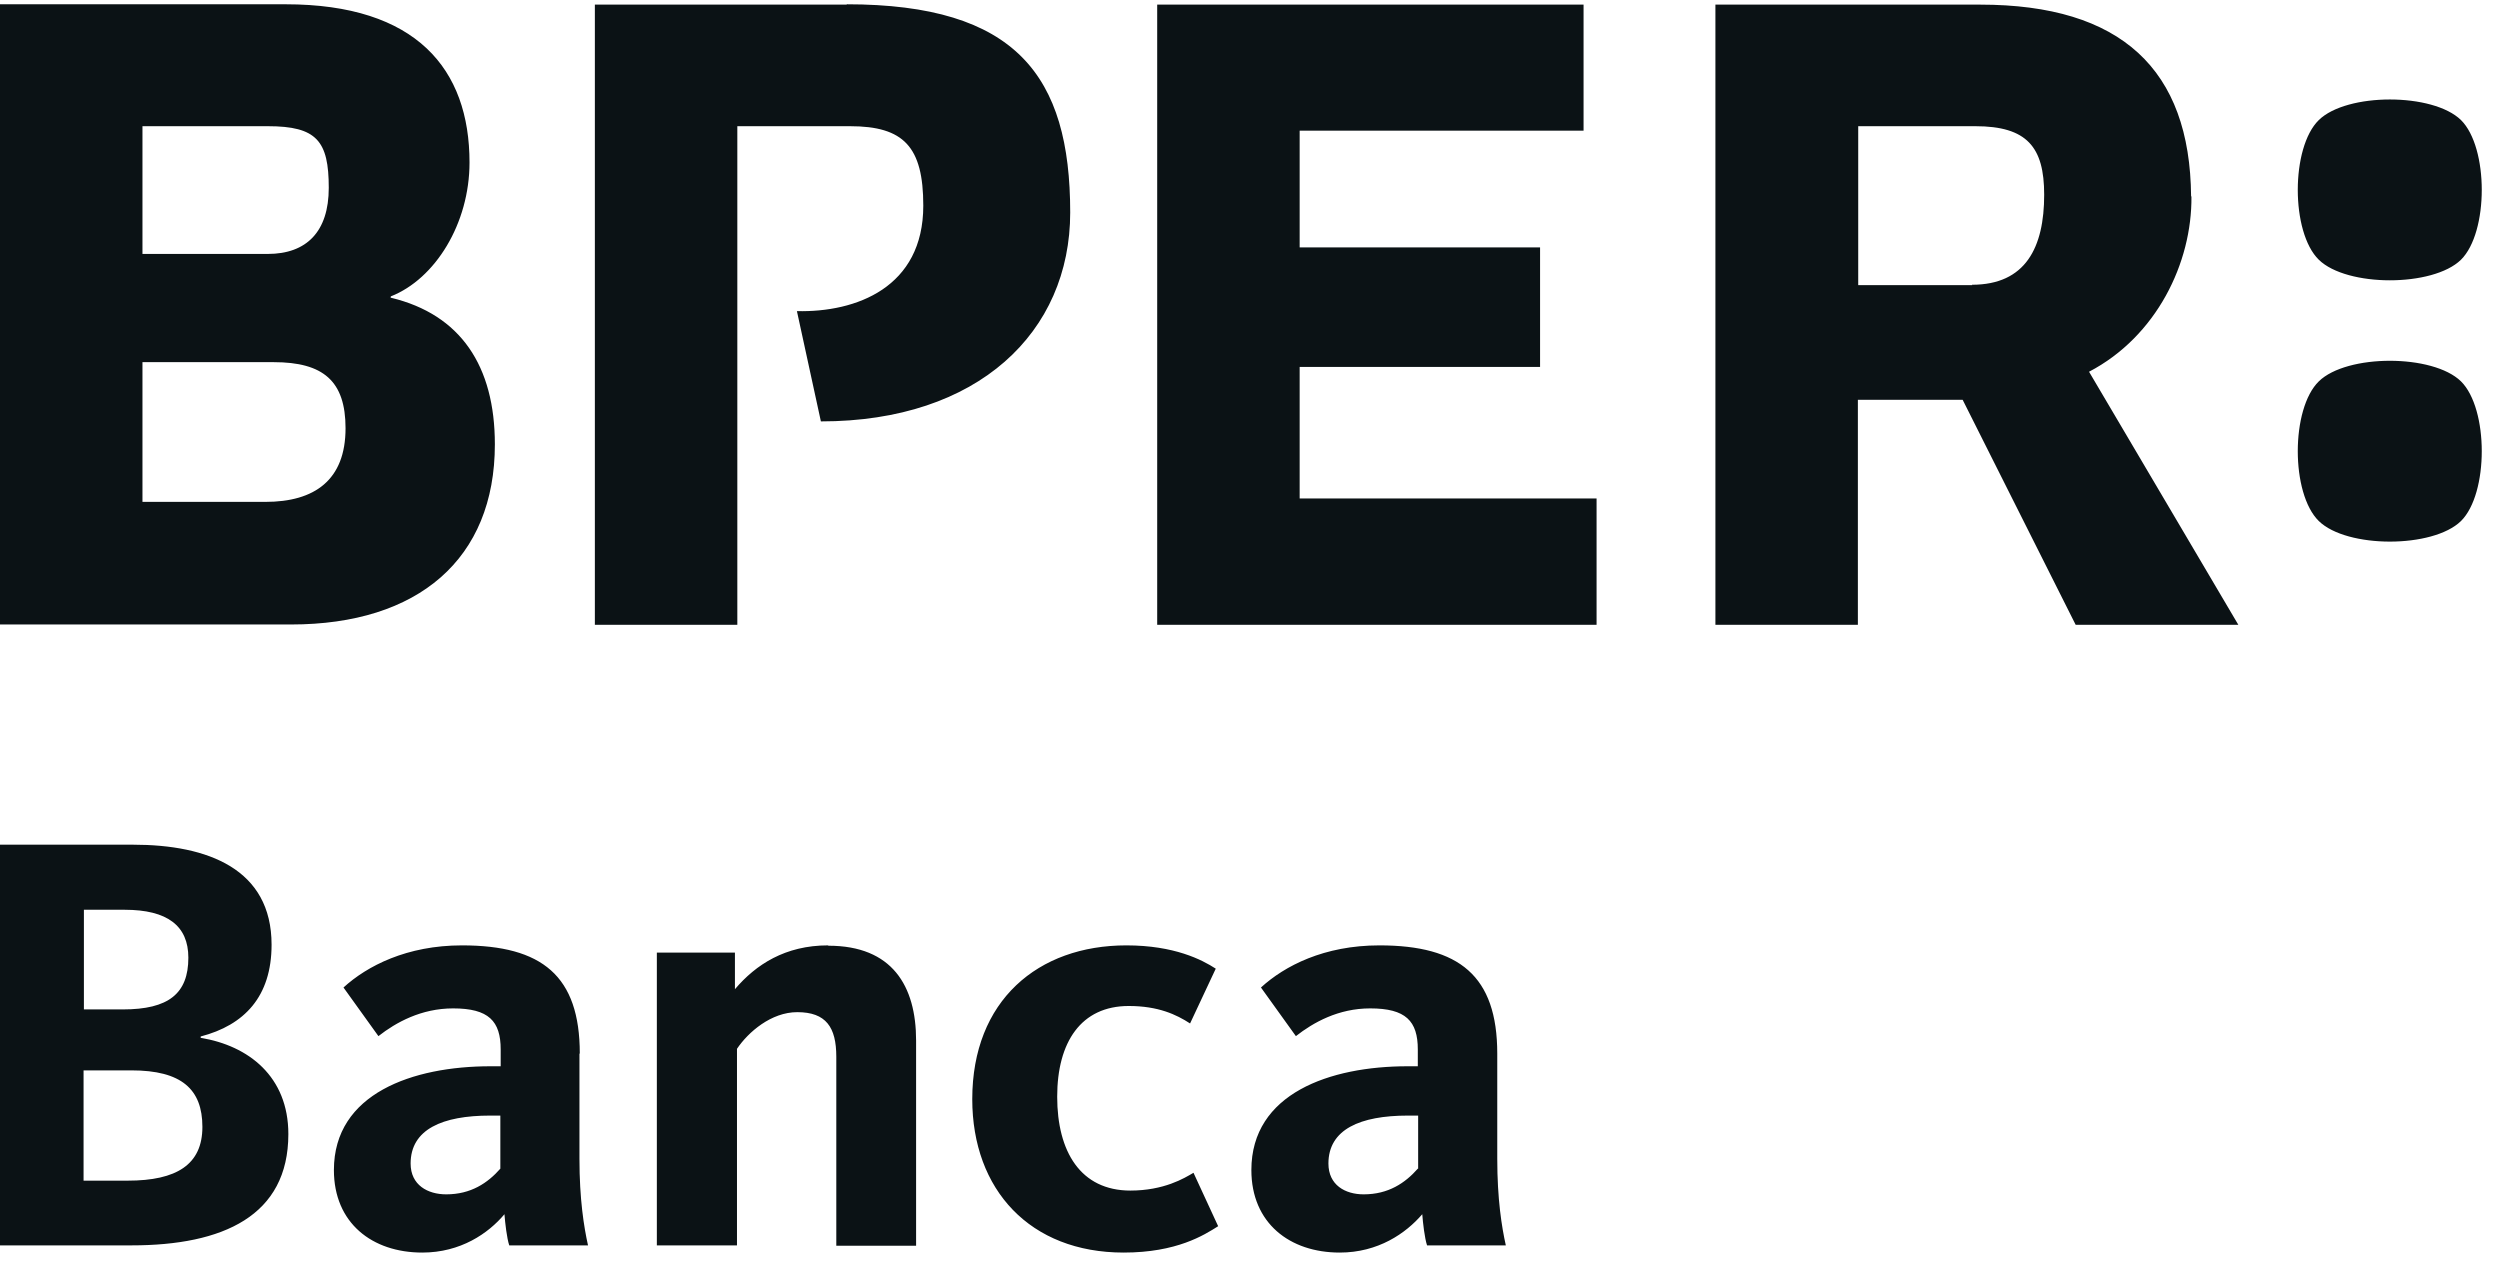 <svg width="73" height="37" viewBox="0 0 73 37" fill="none" xmlns="http://www.w3.org/2000/svg">
<g clip-path="url(#clip0_2527_1483)">
<path d="M5.86 30.305V30.265C7.13 29.935 7.93 29.105 7.93 27.585C7.93 25.375 6.07 24.665 3.89 24.665H0V36.365H3.84C6.51 36.365 8.42 35.505 8.42 33.115C8.42 31.435 7.26 30.535 5.86 30.305ZM2.44 26.565H3.64C4.89 26.565 5.5 27.035 5.5 27.965C5.5 29.015 4.92 29.475 3.59 29.475H2.45V26.555L2.44 26.565ZM3.74 34.475H2.44V31.255H3.84C5.3 31.255 5.91 31.805 5.91 32.905C5.91 34.005 5.16 34.475 3.73 34.475H3.74ZM16.93 30.765C16.93 28.495 15.83 27.605 13.49 27.605C11.88 27.605 10.72 28.205 10.03 28.835L11.05 30.255C11.56 29.855 12.3 29.445 13.23 29.445C14.27 29.445 14.62 29.815 14.62 30.645V31.135H14.32C12.06 31.135 9.75 31.925 9.75 34.165C9.75 35.715 10.87 36.575 12.33 36.575C13.45 36.575 14.26 36.015 14.73 35.455C14.75 35.715 14.8 36.155 14.87 36.365H17.17C17.05 35.825 16.92 35.015 16.92 33.835V30.765H16.93ZM14.61 34.125C14.24 34.545 13.75 34.875 13.03 34.875C12.49 34.875 11.99 34.605 11.99 33.975C11.99 32.975 12.92 32.575 14.31 32.575H14.61V34.125ZM24.18 27.605C22.93 27.605 22.07 28.165 21.46 28.885V27.815H19.18V36.365H21.52V30.625C21.85 30.135 22.52 29.555 23.28 29.555C24.12 29.555 24.42 29.995 24.42 30.855V36.375H26.75V30.385C26.75 28.785 26.05 27.615 24.19 27.615L24.18 27.605ZM33.01 34.765C31.55 34.765 30.87 33.625 30.87 32.025C30.87 30.425 31.57 29.375 32.96 29.375C33.82 29.375 34.35 29.625 34.75 29.885L35.5 28.285C35.1 28.025 34.29 27.605 32.89 27.605C30.31 27.605 28.39 29.215 28.39 32.095C28.39 34.745 30.08 36.575 32.81 36.575C34.36 36.575 35.16 36.065 35.57 35.805L34.85 34.245C34.58 34.405 33.99 34.765 33 34.765H33.01ZM43.72 33.835V30.765C43.72 28.495 42.61 27.605 40.28 27.605C38.66 27.605 37.51 28.205 36.82 28.835L37.84 30.255C38.35 29.855 39.08 29.445 40.01 29.445C41.05 29.445 41.4 29.815 41.4 30.645V31.135H41.1C38.84 31.135 36.54 31.925 36.54 34.165C36.54 35.715 37.66 36.575 39.12 36.575C40.24 36.575 41.05 36.015 41.53 35.455C41.55 35.715 41.6 36.155 41.67 36.365H43.97C43.85 35.825 43.72 35.015 43.72 33.835ZM41.4 34.125C41.03 34.545 40.54 34.875 39.82 34.875C39.28 34.875 38.79 34.605 38.79 33.975C38.79 32.975 39.72 32.575 41.11 32.575H41.41V34.125H41.4Z" fill="#0B1215"/>
<path d="M11.41 8.705V8.655C12.71 8.145 13.71 6.525 13.71 4.745C13.71 2.015 12.16 0.125 8.34 0.125H0V18.235H8.5C12.21 18.235 14.45 16.325 14.45 12.975C14.45 10.685 13.45 9.185 11.42 8.695L11.41 8.705ZM4.16 3.685H7.82C9.25 3.685 9.6 4.115 9.6 5.485C9.6 6.765 8.95 7.415 7.82 7.415H4.16V3.685ZM7.75 14.655H4.16V10.575H7.99C9.44 10.575 10.09 11.125 10.09 12.505C10.09 14.015 9.19 14.655 7.75 14.655ZM63.98 5.735C63.95 2.025 61.94 0.135 57.82 0.135H50.09V18.245H54.25V11.675H57.31L60.61 18.245H65.36L61 10.855C62.97 9.825 64.01 7.675 63.99 5.735H63.98ZM57.59 8.325H54.26V3.685H57.68C59.19 3.685 59.69 4.295 59.69 5.685C59.69 7.225 59.15 8.315 57.58 8.315L57.59 8.325ZM37.95 10.715H44.97V7.225H37.95V3.815H46.24V0.135H33.79V18.245H46.62V14.555H37.95V10.715ZM67.71 11.135C66.89 11.935 66.89 14.415 67.71 15.215C68.53 16.015 71.04 16.015 71.86 15.215C72.67 14.415 72.67 11.935 71.86 11.135C71.04 10.335 68.53 10.335 67.71 11.135ZM71.86 7.585C72.67 6.785 72.67 4.305 71.86 3.505C71.04 2.705 68.53 2.705 67.71 3.505C66.89 4.305 66.89 6.785 67.71 7.585C68.53 8.385 71.04 8.385 71.86 7.585ZM24.73 0.135H17.37V18.245H21.53V3.685H24.82C26.39 3.685 26.96 4.285 26.96 6.005C26.96 8.395 25 9.125 23.27 9.085L23.97 12.305C28.57 12.305 31.25 9.695 31.25 6.205C31.25 2.215 29.67 0.125 24.72 0.125L24.73 0.135Z" fill="#0B1215"/>
</g>
<defs>
<clipPath id="clip0_2527_1483">
<rect width="72.47" height="36.44" fill="white" transform="translate(0 0.135)"/>
</clipPath>
</defs>
</svg>
